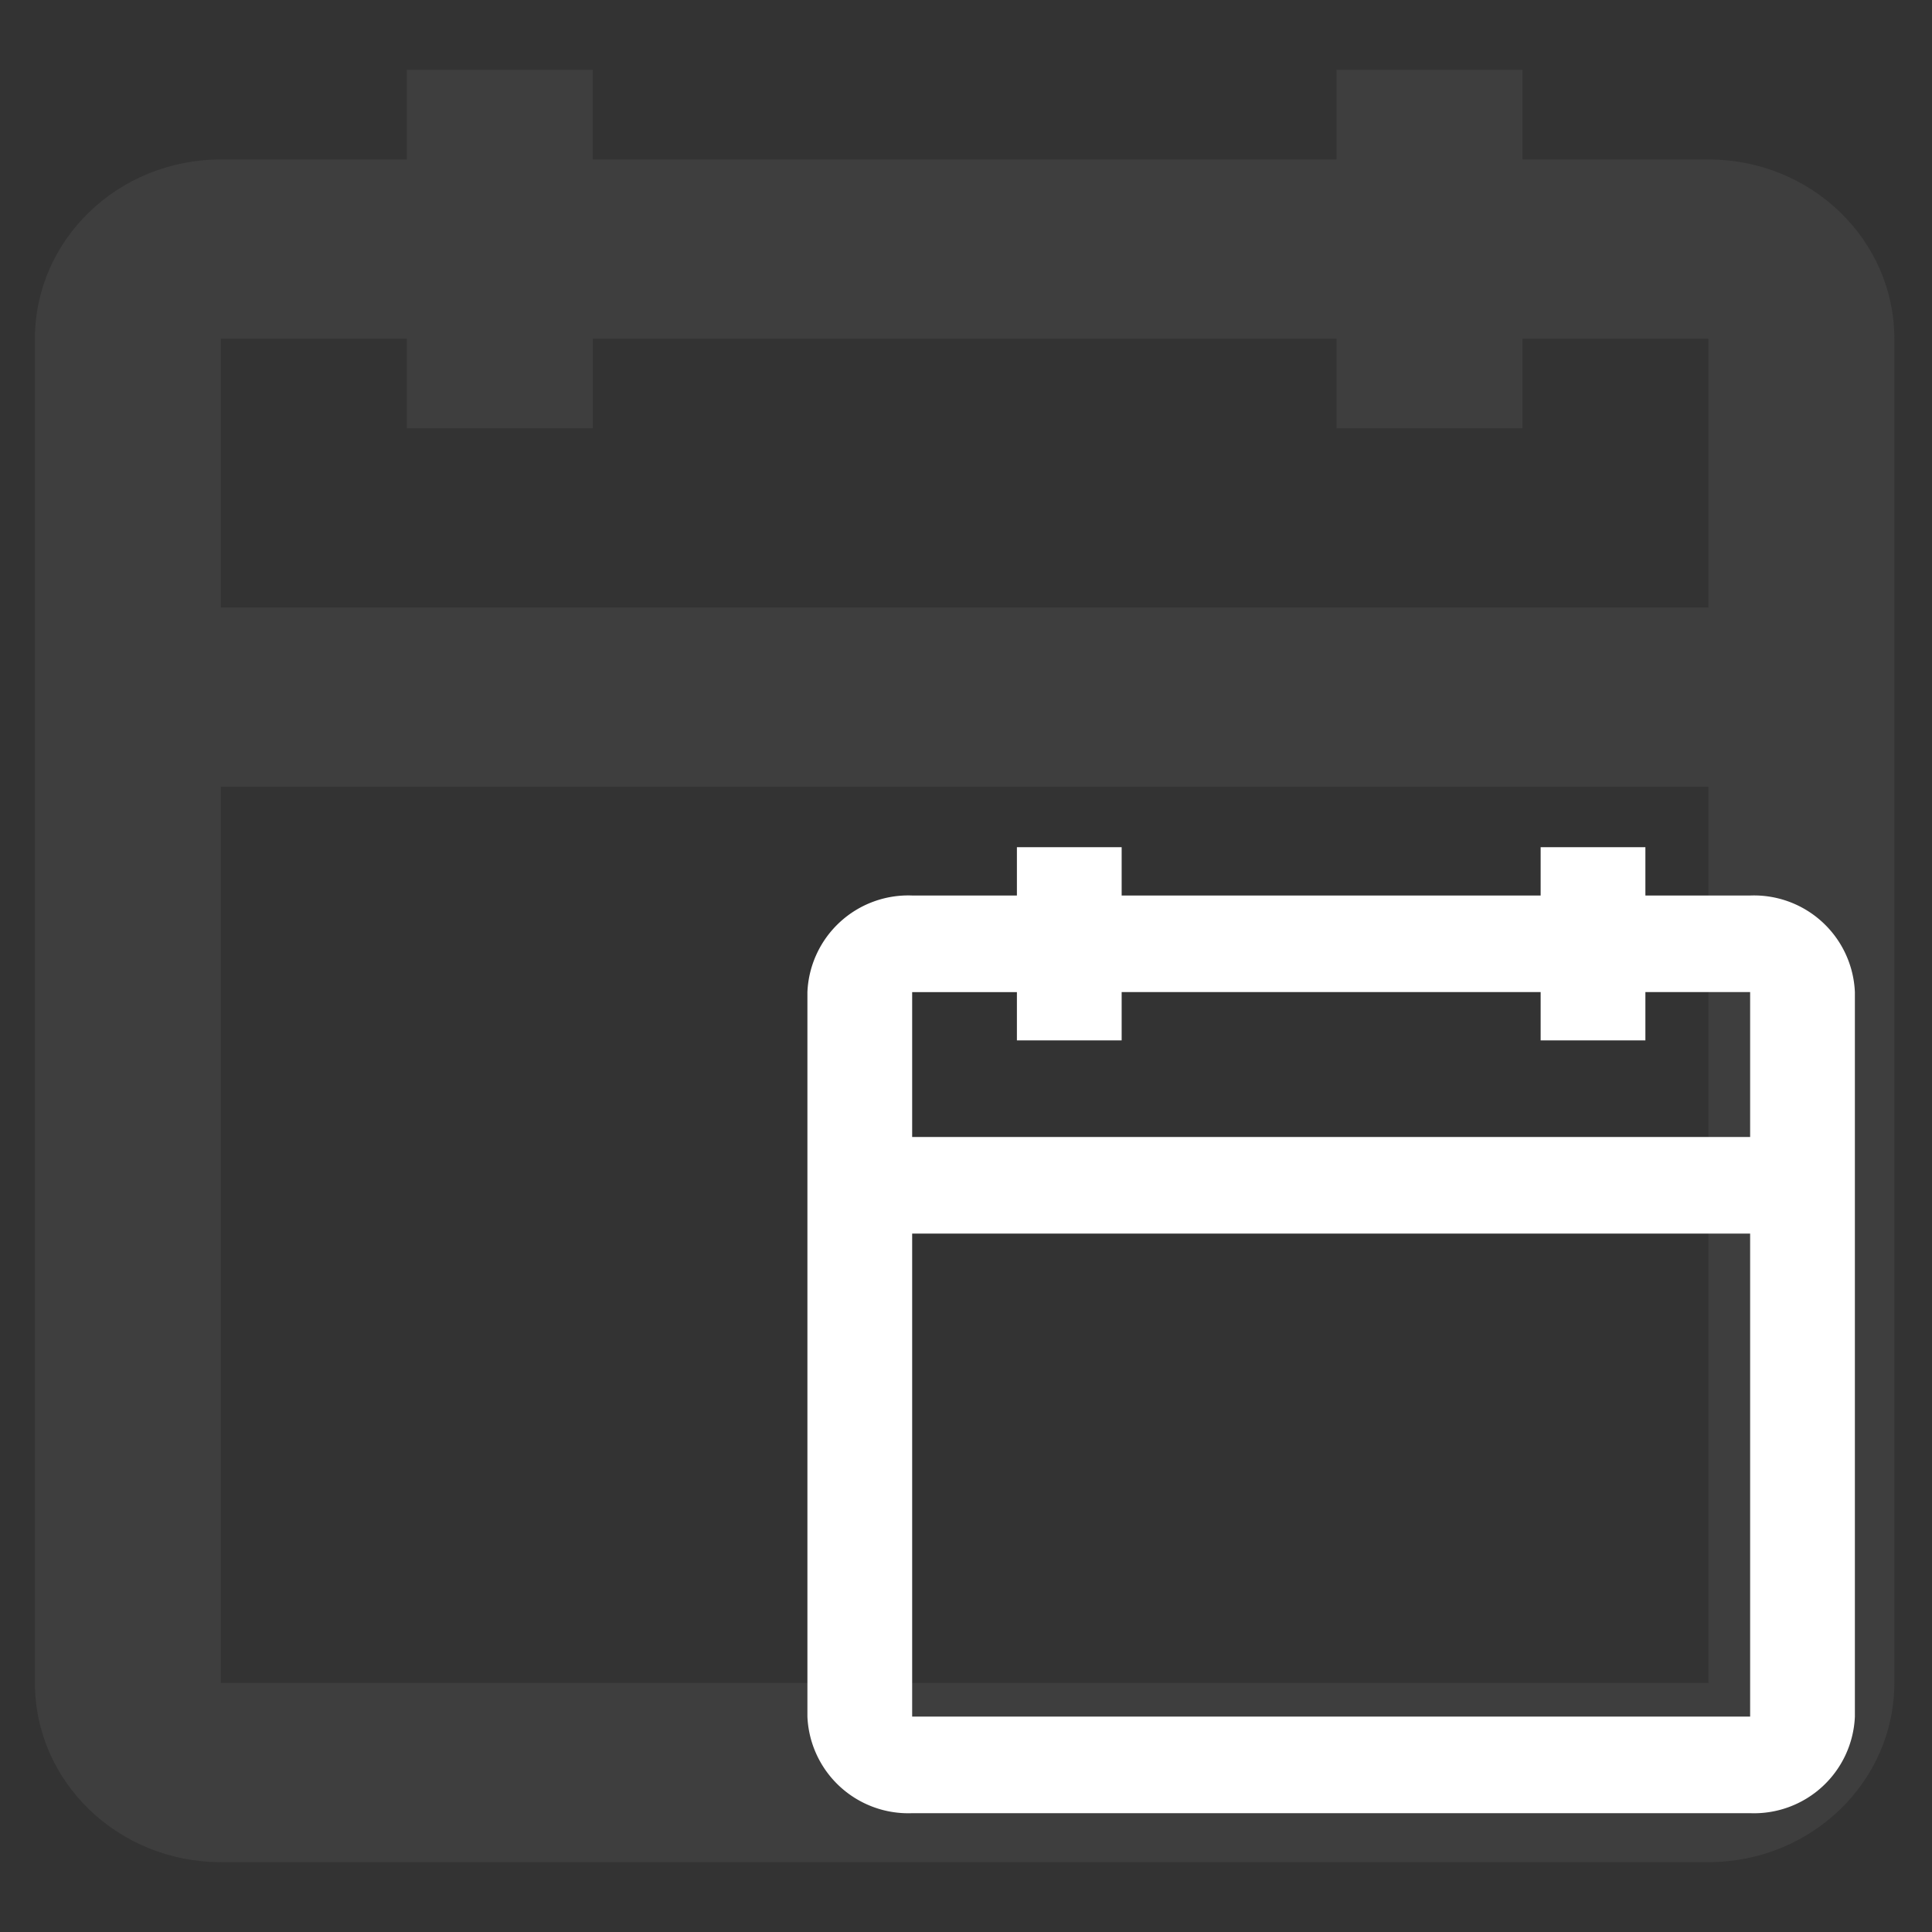 <svg xmlns="http://www.w3.org/2000/svg" xmlns:xlink="http://www.w3.org/1999/xlink" width="166" height="166" viewBox="0 0 166 166">
  <rect x="0" y="0" width="166" height="166" fill="#333333" stroke="none"/>
  <defs>
    <clipPath id="clip-Schedules_">
      <rect width="166" height="166"/>
    </clipPath>
  </defs>
  <g id="Schedules_" data-name="Schedules " clip-path="url(#clip-Schedules_)">
    <g id="Group_64042" data-name="Group 64042" transform="translate(3)">
      <path id="Path_13" data-name="Path 13" d="M49.2,47.056H65.18v-7.7h63.906v7.7h15.977v-7.7h15.977v23.1H33.227v-23.1H49.2Zm-15.976,30.8v77H161.039v-77Zm31.953-53.9h63.906v-7.7h15.977v7.7h15.977c8.824,0,15.977,6.895,15.977,15.4v115.5c0,8.505-7.153,15.4-15.977,15.4H33.227c-8.824,0-15.977-6.895-15.977-15.4V39.356c0-8.505,7.153-15.4,15.977-15.4H49.2v-7.7H65.18Z" transform="translate(-17.25 -10.256)" fill="#595959" fill-rule="evenodd" opacity="0.3"/>
      <path id="Path_16" data-name="Path 16" d="M105.834,77.98h9v-4.15h36v4.15h9v-4.15h9V86.28h-72V73.831h9Zm-9,16.6v41.5h72V94.58Zm18-29.048h36v-4.15h9v4.15h9a8.674,8.674,0,0,1,9,8.3v62.247a8.674,8.674,0,0,1-9,8.3h-72a8.674,8.674,0,0,1-9-8.3V73.831a8.674,8.674,0,0,1,9-8.3h9V61.382h9Z" transform="translate(-21.46 11.412)" fill="#fff" fill-rule="evenodd"/>
    </g>
  </g>
</svg>
